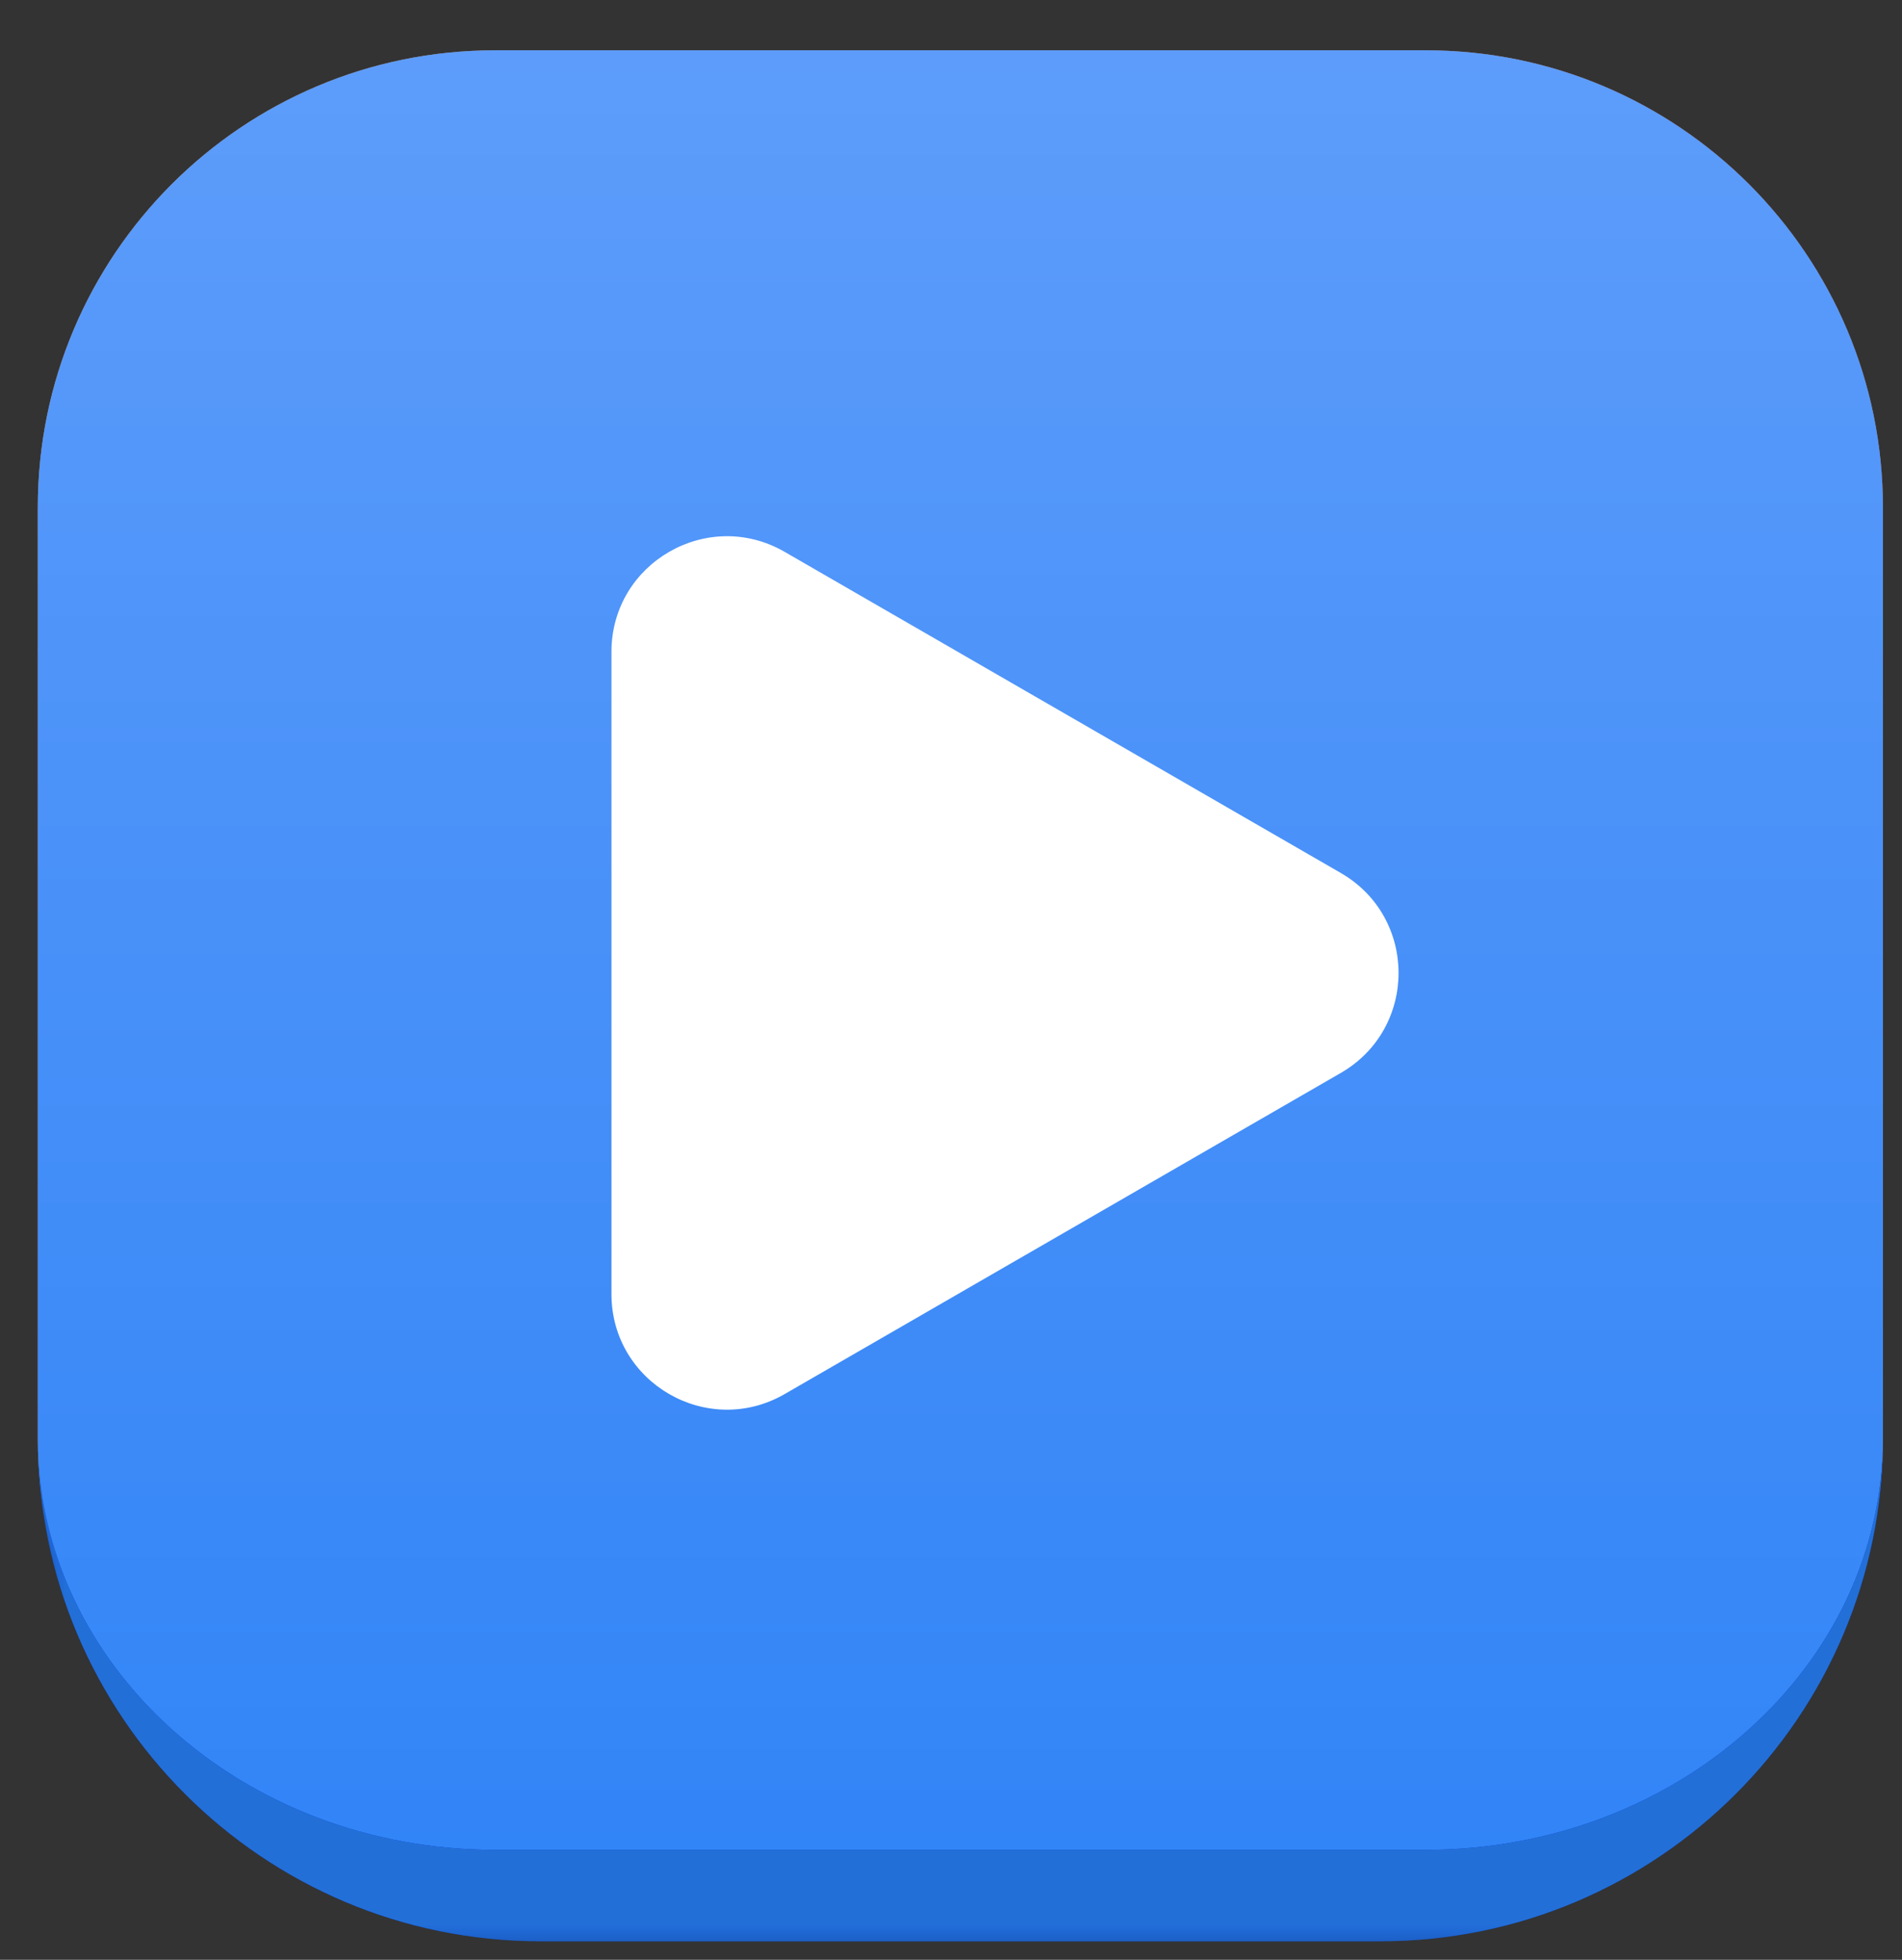 <svg width="33" height="34" viewBox="0 0 33 34" fill="none" xmlns="http://www.w3.org/2000/svg">
<rect x="0" y="0" width="33" height="34" fill="#333333" stroke="none"/>
<mask id="path-1-outside-1_176_160" maskUnits="userSpaceOnUse" x="0.656" y="0.873" width="33" height="33" fill="black">
<rect fill="white" x="0.656" y="0.873" width="33" height="33"/>
<path d="M0.656 8.804C0.656 4.424 4.207 0.873 8.588 0.873H24.738C29.118 0.873 32.669 4.424 32.669 8.804V24.954C32.669 29.334 29.118 32.886 24.738 32.886H8.588C4.207 32.886 0.656 29.334 0.656 24.954V8.804Z"/>
</mask>
<path d="M0.656 8.804C0.656 4.424 4.207 0.873 8.588 0.873H24.738C29.118 0.873 32.669 4.424 32.669 8.804V24.954C32.669 29.334 29.118 32.886 24.738 32.886H8.588C4.207 32.886 0.656 29.334 0.656 24.954V8.804Z" fill="url(#paint0_linear_176_160)"/>
<path d="M0.656 8.804C0.656 4.424 4.207 0.873 8.588 0.873H24.738C29.118 0.873 32.669 4.424 32.669 8.804V24.954C32.669 29.334 29.118 32.886 24.738 32.886H8.588C4.207 32.886 0.656 29.334 0.656 24.954V8.804Z" fill="#0B63F6"/>
<path d="M0.656 8.804C0.656 4.424 4.207 0.873 8.588 0.873H24.738C29.118 0.873 32.669 4.424 32.669 8.804V24.954C32.669 29.334 29.118 32.886 24.738 32.886H8.588C4.207 32.886 0.656 29.334 0.656 24.954V8.804Z" fill="url(#paint1_linear_176_160)" fill-opacity="0.5"/>
<path d="M23.263 15.145C24.599 15.916 24.599 17.843 23.263 18.614L13.614 24.185C12.278 24.956 10.609 23.992 10.609 22.451L10.609 11.308C10.609 9.766 12.278 8.803 13.614 9.574L23.263 15.145Z" fill="white"/>
<path d="M0.656 0.873H32.669H0.656ZM32.669 24.954C32.669 29.773 28.763 33.679 23.944 33.679H9.381C4.563 33.679 0.656 29.773 0.656 24.954V24.954C0.656 28.896 4.207 32.092 8.588 32.092H24.738C29.118 32.092 32.669 28.896 32.669 24.954V24.954ZM0.656 32.886V0.873V32.886ZM32.669 0.873V32.886V0.873Z" fill="#003BC5" mask="url(#path-1-outside-1_176_160)"/>
<path d="M0.656 0.873H32.669H0.656ZM32.669 24.954C32.669 29.773 28.763 33.679 23.944 33.679H9.381C4.563 33.679 0.656 29.773 0.656 24.954V24.954C0.656 28.896 4.207 32.092 8.588 32.092H24.738C29.118 32.092 32.669 28.896 32.669 24.954V24.954ZM0.656 32.886V0.873V32.886ZM32.669 0.873V32.886V0.873Z" fill="#236FD8" mask="url(#path-1-outside-1_176_160)"/>
<defs>
<linearGradient id="paint0_linear_176_160" x1="18.148" y1="35.51" x2="-2.229" y2="2.119" gradientUnits="userSpaceOnUse">
<stop stop-color="#FF4D00"/>
<stop offset="1" stop-color="#FF8A00"/>
</linearGradient>
<linearGradient id="paint1_linear_176_160" x1="16.663" y1="0.873" x2="16.663" y2="32.886" gradientUnits="userSpaceOnUse">
<stop stop-color="#B0D7FF"/>
<stop offset="1" stop-color="#58A6F8"/>
</linearGradient>
</defs>
</svg>
